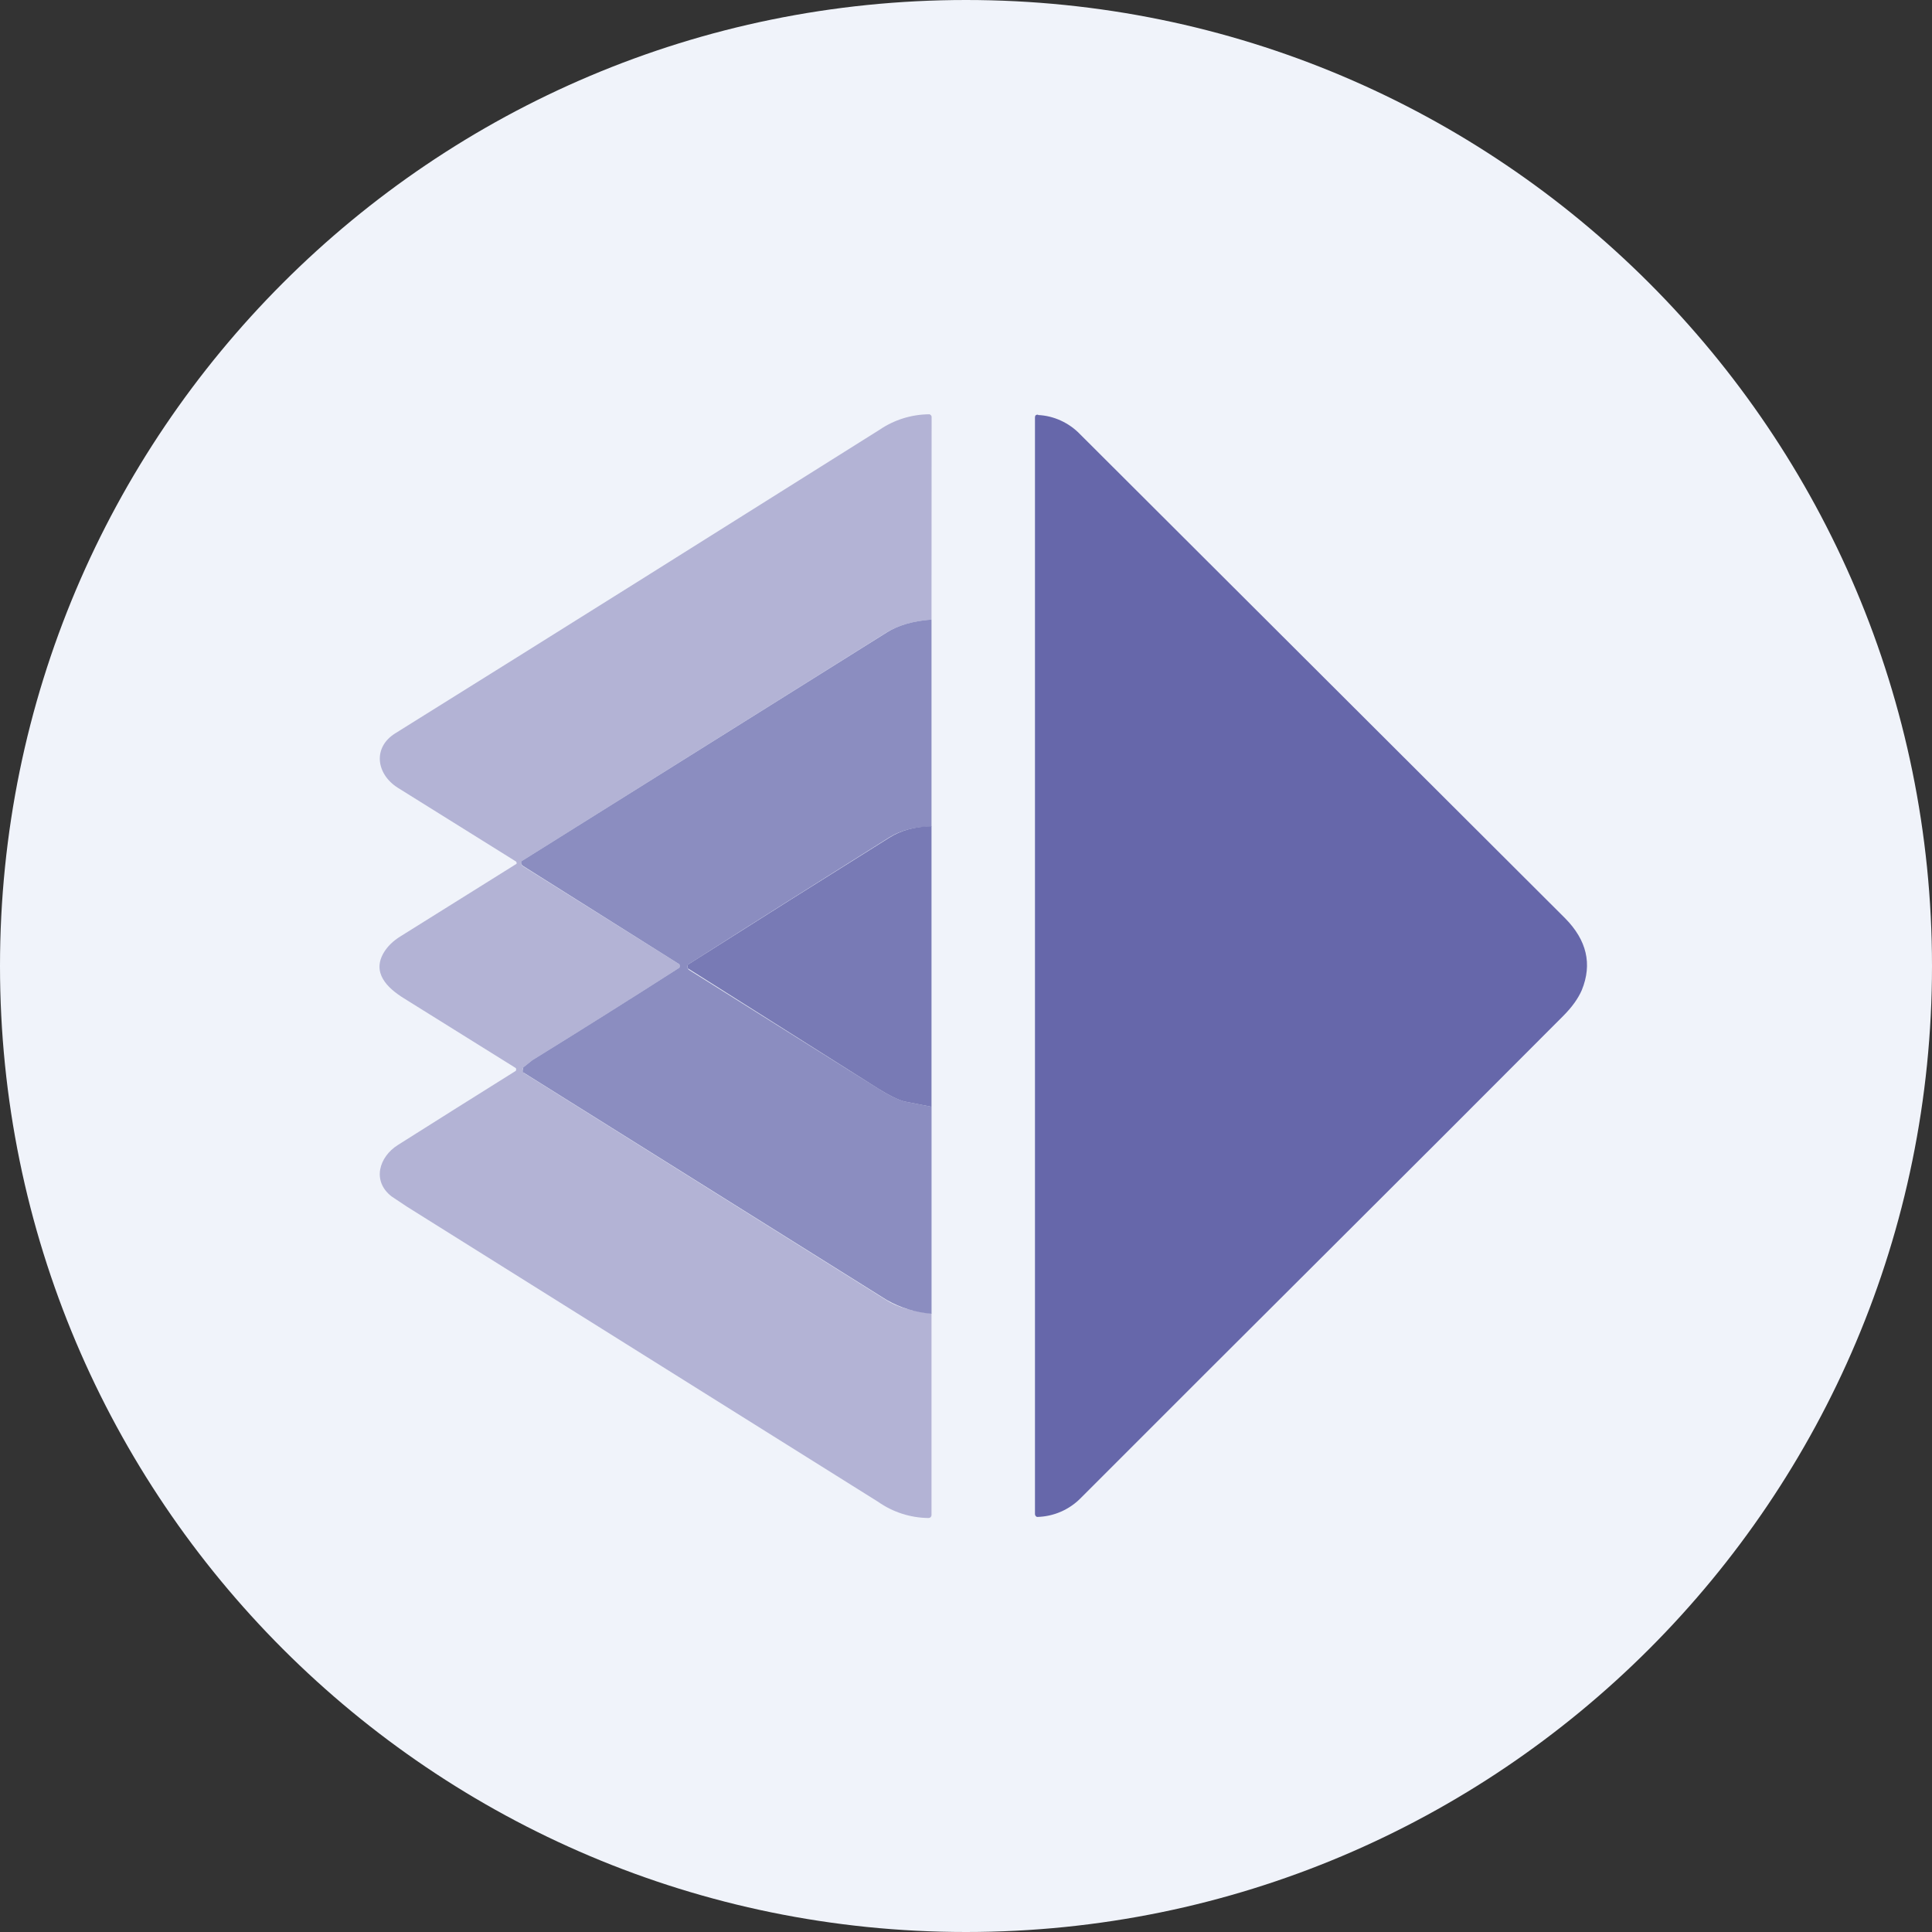 <svg fill="none" height="60" viewBox="0 0 60 60" width="60" xmlns="http://www.w3.org/2000/svg"><rect x="0" y="0" width="60" height="60" fill="#333333" stroke="none"/><path d="m30 60c16.569 0 30-13.431 30-30s-13.431-30-30-30-30 13.431-30 30 13.431 30 30 30z" fill="#f0f3fa"/><path d="m32.239 12.889c.493.021.964.246 1.296.589l15.075 15.043c.664.675.846 1.414.514 2.228-.107.246-.289.514-.579.804-4.843 4.864-9.836 9.814-14.968 14.957-.36.373-.853.589-1.371.6-.018-.006-.034-.018-.045-.033-.011-.015-.018-.034-.019-.053v-34.061c0-.064.032-.086.096-.086z" fill="#6667aa"/><path d="m28.929 19.243c-.579.043-1.039.182-1.393.396l-11.314 7.093c-.032.011-.043.043-.032.086 0 .032.021.064.054.086 1.617 1.015 3.235 2.029 4.854 3.043.009.016.014.035.014.054s-.005.037-.014.054c-1.514.969-3.035 1.926-4.564 2.871l-.268.214c-.013.013-.022.03-.028.047-.006.017-.008.036-.006.054.002.018.008.036.017.052.009.016.022.029.037.04l11.25 7.05c.332.214.804.343 1.393.407v6.257c0.0.014-.002.028-.008.041-.005.013-.014.025-.024.034-.018.015-.041.022-.064.021-.56-.006-1.106-.182-1.564-.504l-14.625-9.161-.482-.321c-.621-.482-.386-1.232.193-1.597 1.219-.771 2.441-1.539 3.664-2.304.007-.013.011-.028.011-.043s-.004-.03-.011-.043c-1.158-.72-2.315-1.442-3.471-2.164-.536-.332-1.007-.804-.621-1.436.107-.171.268-.343.514-.493 1.2-.751 2.4-1.501 3.6-2.25.005-.013.006-.028.002-.041-.004-.014-.012-.025-.023-.034l-3.675-2.293c-.664-.428-.771-1.243-.075-1.682 5.036-3.139 10.05-6.289 15.043-9.429.458-.312.999-.48 1.554-.482.022.007.042.022.054.043l.011.032z" fill="#b3b3d5"/><path d="m28.929 19.243v6.428c-.514 0-.964.118-1.307.332-2.09 1.311-4.176 2.628-6.257 3.954-.016.029-.021.062-.013.094s.028.059.056.077l5.893 3.696c.214.139.6.343.804.386l.825.161v6.429c-.49-.039-.966-.185-1.393-.429-3.765-2.356-7.529-4.713-11.293-7.071-.008-.017-.012-.035-.012-.054 0-.018.004-.037.012-.053 0-.021 0-.043.021-.054l.268-.214c1.529-.945 3.05-1.902 4.564-2.871.009-.016.014-.035.014-.054s-.005-.037-.014-.054c-1.618-1.017-3.236-2.035-4.854-3.054-.027-.018-.046-.044-.054-.075-.011-.043 0-.075.032-.086l11.325-7.093c.343-.214.804-.354 1.382-.396z" fill="#8b8dc0"/><path d="m28.929 25.661v8.711l-.825-.161c-.214-.043-.579-.246-.804-.386-1.978-1.251-3.956-2.501-5.936-3.75-.009-.018-.014-.038-.014-.059s.005-.041.014-.059c2.081-1.321 4.167-2.636 6.257-3.943.354-.225.782-.343 1.296-.354z" fill="#787ab5"/></svg>
